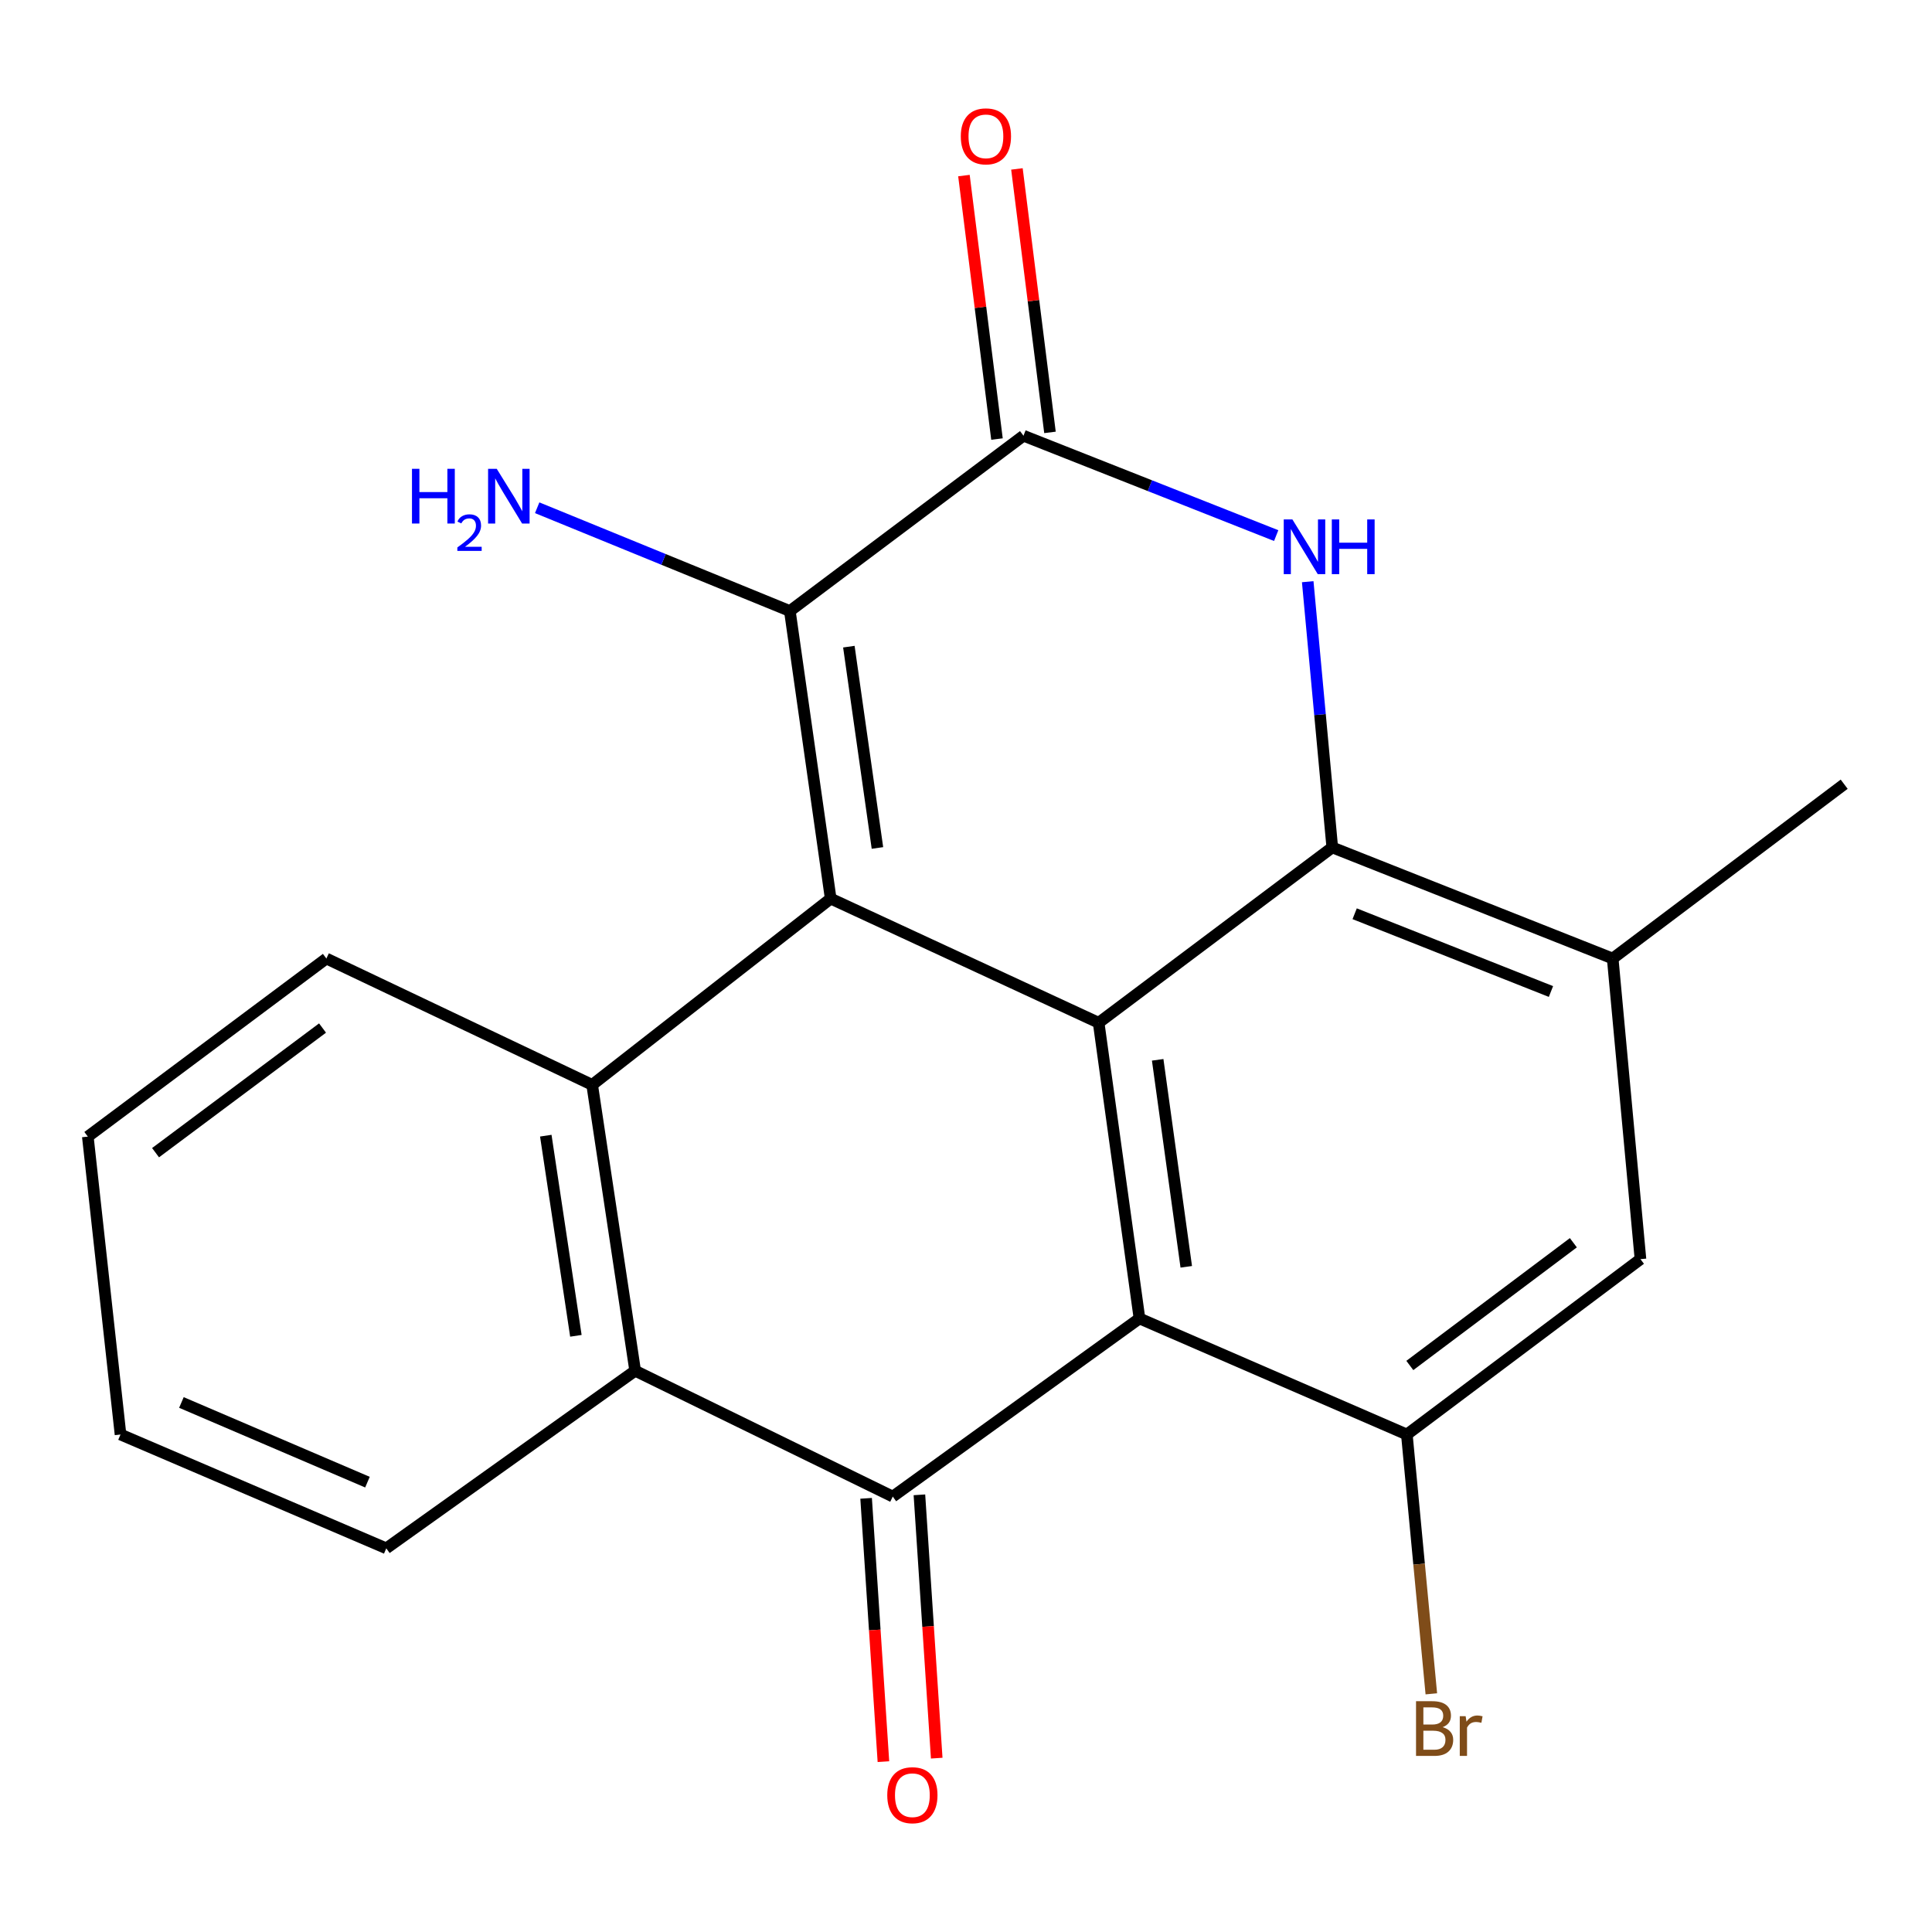 <?xml version='1.0' encoding='iso-8859-1'?>
<svg version='1.1' baseProfile='full'
              xmlns='http://www.w3.org/2000/svg'
                      xmlns:rdkit='http://www.rdkit.org/xml'
                      xmlns:xlink='http://www.w3.org/1999/xlink'
                  xml:space='preserve'
width='1000px' height='1000px' viewBox='0 0 1000 1000'>
<!-- END OF HEADER -->
<rect style='opacity:1.0;fill:#FFFFFF;stroke:none' width='1000' height='1000' x='0' y='0'> </rect>
<path class='bond-1' d='M 429.961,465.119 L 568.656,529.382' style='fill:none;fill-rule:evenodd;stroke:#000000;stroke-width:6px;stroke-linecap:butt;stroke-linejoin:miter;stroke-opacity:1' />
<path class='bond-6' d='M 429.961,465.119 L 408.827,316.271' style='fill:none;fill-rule:evenodd;stroke:#000000;stroke-width:6px;stroke-linecap:butt;stroke-linejoin:miter;stroke-opacity:1' />
<path class='bond-6' d='M 454.163,438.905 L 439.369,334.711' style='fill:none;fill-rule:evenodd;stroke:#000000;stroke-width:6px;stroke-linecap:butt;stroke-linejoin:miter;stroke-opacity:1' />
<path class='bond-7' d='M 429.961,465.119 L 306.503,561.514' style='fill:none;fill-rule:evenodd;stroke:#000000;stroke-width:6px;stroke-linecap:butt;stroke-linejoin:miter;stroke-opacity:1' />
<path class='bond-0' d='M 589.791,682.438 L 568.656,529.382' style='fill:none;fill-rule:evenodd;stroke:#000000;stroke-width:6px;stroke-linecap:butt;stroke-linejoin:miter;stroke-opacity:1' />
<path class='bond-0' d='M 614.008,655.698 L 599.214,548.559' style='fill:none;fill-rule:evenodd;stroke:#000000;stroke-width:6px;stroke-linecap:butt;stroke-linejoin:miter;stroke-opacity:1' />
<path class='bond-9' d='M 589.791,682.438 L 728.179,742.494' style='fill:none;fill-rule:evenodd;stroke:#000000;stroke-width:6px;stroke-linecap:butt;stroke-linejoin:miter;stroke-opacity:1' />
<path class='bond-21' d='M 589.791,682.438 L 462.093,774.625' style='fill:none;fill-rule:evenodd;stroke:#000000;stroke-width:6px;stroke-linecap:butt;stroke-linejoin:miter;stroke-opacity:1' />
<path class='bond-2' d='M 568.656,529.382 L 689.581,438.624' style='fill:none;fill-rule:evenodd;stroke:#000000;stroke-width:6px;stroke-linecap:butt;stroke-linejoin:miter;stroke-opacity:1' />
<path class='bond-10' d='M 689.581,438.624 L 834.727,496.129' style='fill:none;fill-rule:evenodd;stroke:#000000;stroke-width:6px;stroke-linecap:butt;stroke-linejoin:miter;stroke-opacity:1' />
<path class='bond-10' d='M 701.169,472.953 L 802.772,513.206' style='fill:none;fill-rule:evenodd;stroke:#000000;stroke-width:6px;stroke-linecap:butt;stroke-linejoin:miter;stroke-opacity:1' />
<path class='bond-22' d='M 689.581,438.624 L 683.227,369.854' style='fill:none;fill-rule:evenodd;stroke:#000000;stroke-width:6px;stroke-linecap:butt;stroke-linejoin:miter;stroke-opacity:1' />
<path class='bond-22' d='M 683.227,369.854 L 676.874,301.084' style='fill:none;fill-rule:evenodd;stroke:#0000FF;stroke-width:6px;stroke-linecap:butt;stroke-linejoin:miter;stroke-opacity:1' />
<path class='bond-3' d='M 462.093,774.625 L 328.758,709.502' style='fill:none;fill-rule:evenodd;stroke:#000000;stroke-width:6px;stroke-linecap:butt;stroke-linejoin:miter;stroke-opacity:1' />
<path class='bond-12' d='M 448.299,775.532 L 452.778,843.679' style='fill:none;fill-rule:evenodd;stroke:#000000;stroke-width:6px;stroke-linecap:butt;stroke-linejoin:miter;stroke-opacity:1' />
<path class='bond-12' d='M 452.778,843.679 L 457.256,911.826' style='fill:none;fill-rule:evenodd;stroke:#FF0000;stroke-width:6px;stroke-linecap:butt;stroke-linejoin:miter;stroke-opacity:1' />
<path class='bond-12' d='M 475.887,773.719 L 480.365,841.866' style='fill:none;fill-rule:evenodd;stroke:#000000;stroke-width:6px;stroke-linecap:butt;stroke-linejoin:miter;stroke-opacity:1' />
<path class='bond-12' d='M 480.365,841.866 L 484.844,910.013' style='fill:none;fill-rule:evenodd;stroke:#FF0000;stroke-width:6px;stroke-linecap:butt;stroke-linejoin:miter;stroke-opacity:1' />
<path class='bond-4' d='M 660.554,277.227 L 595.153,251.377' style='fill:none;fill-rule:evenodd;stroke:#0000FF;stroke-width:6px;stroke-linecap:butt;stroke-linejoin:miter;stroke-opacity:1' />
<path class='bond-4' d='M 595.153,251.377 L 529.751,225.528' style='fill:none;fill-rule:evenodd;stroke:#000000;stroke-width:6px;stroke-linecap:butt;stroke-linejoin:miter;stroke-opacity:1' />
<path class='bond-5' d='M 529.751,225.528 L 408.827,316.271' style='fill:none;fill-rule:evenodd;stroke:#000000;stroke-width:6px;stroke-linecap:butt;stroke-linejoin:miter;stroke-opacity:1' />
<path class='bond-13' d='M 543.467,223.807 L 534.915,155.622' style='fill:none;fill-rule:evenodd;stroke:#000000;stroke-width:6px;stroke-linecap:butt;stroke-linejoin:miter;stroke-opacity:1' />
<path class='bond-13' d='M 534.915,155.622 L 526.363,87.436' style='fill:none;fill-rule:evenodd;stroke:#FF0000;stroke-width:6px;stroke-linecap:butt;stroke-linejoin:miter;stroke-opacity:1' />
<path class='bond-13' d='M 516.035,227.248 L 507.483,159.062' style='fill:none;fill-rule:evenodd;stroke:#000000;stroke-width:6px;stroke-linecap:butt;stroke-linejoin:miter;stroke-opacity:1' />
<path class='bond-13' d='M 507.483,159.062 L 498.931,90.877' style='fill:none;fill-rule:evenodd;stroke:#FF0000;stroke-width:6px;stroke-linecap:butt;stroke-linejoin:miter;stroke-opacity:1' />
<path class='bond-14' d='M 408.827,316.271 L 343.434,289.541' style='fill:none;fill-rule:evenodd;stroke:#000000;stroke-width:6px;stroke-linecap:butt;stroke-linejoin:miter;stroke-opacity:1' />
<path class='bond-14' d='M 343.434,289.541 L 278.042,262.811' style='fill:none;fill-rule:evenodd;stroke:#0000FF;stroke-width:6px;stroke-linecap:butt;stroke-linejoin:miter;stroke-opacity:1' />
<path class='bond-8' d='M 306.503,561.514 L 328.758,709.502' style='fill:none;fill-rule:evenodd;stroke:#000000;stroke-width:6px;stroke-linecap:butt;stroke-linejoin:miter;stroke-opacity:1' />
<path class='bond-8' d='M 282.501,587.824 L 298.08,691.415' style='fill:none;fill-rule:evenodd;stroke:#000000;stroke-width:6px;stroke-linecap:butt;stroke-linejoin:miter;stroke-opacity:1' />
<path class='bond-16' d='M 306.503,561.514 L 168.929,496.129' style='fill:none;fill-rule:evenodd;stroke:#000000;stroke-width:6px;stroke-linecap:butt;stroke-linejoin:miter;stroke-opacity:1' />
<path class='bond-17' d='M 328.758,709.502 L 199.939,801.412' style='fill:none;fill-rule:evenodd;stroke:#000000;stroke-width:6px;stroke-linecap:butt;stroke-linejoin:miter;stroke-opacity:1' />
<path class='bond-15' d='M 728.179,742.494 L 734.518,809.608' style='fill:none;fill-rule:evenodd;stroke:#000000;stroke-width:6px;stroke-linecap:butt;stroke-linejoin:miter;stroke-opacity:1' />
<path class='bond-15' d='M 734.518,809.608 L 740.857,876.723' style='fill:none;fill-rule:evenodd;stroke:#7F4C19;stroke-width:6px;stroke-linecap:butt;stroke-linejoin:miter;stroke-opacity:1' />
<path class='bond-24' d='M 728.179,742.494 L 849.103,651.735' style='fill:none;fill-rule:evenodd;stroke:#000000;stroke-width:6px;stroke-linecap:butt;stroke-linejoin:miter;stroke-opacity:1' />
<path class='bond-24' d='M 729.722,706.768 L 814.369,643.237' style='fill:none;fill-rule:evenodd;stroke:#000000;stroke-width:6px;stroke-linecap:butt;stroke-linejoin:miter;stroke-opacity:1' />
<path class='bond-11' d='M 834.727,496.129 L 849.103,651.735' style='fill:none;fill-rule:evenodd;stroke:#000000;stroke-width:6px;stroke-linecap:butt;stroke-linejoin:miter;stroke-opacity:1' />
<path class='bond-18' d='M 834.727,496.129 L 954.545,405.908' style='fill:none;fill-rule:evenodd;stroke:#000000;stroke-width:6px;stroke-linecap:butt;stroke-linejoin:miter;stroke-opacity:1' />
<path class='bond-19' d='M 168.929,496.129 L 45.455,588.301' style='fill:none;fill-rule:evenodd;stroke:#000000;stroke-width:6px;stroke-linecap:butt;stroke-linejoin:miter;stroke-opacity:1' />
<path class='bond-19' d='M 166.946,532.11 L 80.514,596.63' style='fill:none;fill-rule:evenodd;stroke:#000000;stroke-width:6px;stroke-linecap:butt;stroke-linejoin:miter;stroke-opacity:1' />
<path class='bond-23' d='M 199.939,801.412 L 62.381,742.494' style='fill:none;fill-rule:evenodd;stroke:#000000;stroke-width:6px;stroke-linecap:butt;stroke-linejoin:miter;stroke-opacity:1' />
<path class='bond-23' d='M 190.191,767.16 L 93.9,725.917' style='fill:none;fill-rule:evenodd;stroke:#000000;stroke-width:6px;stroke-linecap:butt;stroke-linejoin:miter;stroke-opacity:1' />
<path class='bond-20' d='M 45.455,588.301 L 62.381,742.494' style='fill:none;fill-rule:evenodd;stroke:#000000;stroke-width:6px;stroke-linecap:butt;stroke-linejoin:miter;stroke-opacity:1' />
<path  class='atom-5' d='M 668.944 268.858
L 678.224 283.858
Q 679.144 285.338, 680.624 288.018
Q 682.104 290.698, 682.184 290.858
L 682.184 268.858
L 685.944 268.858
L 685.944 297.178
L 682.064 297.178
L 672.104 280.778
Q 670.944 278.858, 669.704 276.658
Q 668.504 274.458, 668.144 273.778
L 668.144 297.178
L 664.464 297.178
L 664.464 268.858
L 668.944 268.858
' fill='#0000FF'/>
<path  class='atom-5' d='M 689.344 268.858
L 693.184 268.858
L 693.184 280.898
L 707.664 280.898
L 707.664 268.858
L 711.504 268.858
L 711.504 297.178
L 707.664 297.178
L 707.664 284.098
L 693.184 284.098
L 693.184 297.178
L 689.344 297.178
L 689.344 268.858
' fill='#0000FF'/>
<path  class='atom-13' d='M 459.246 929.19
Q 459.246 922.39, 462.606 918.59
Q 465.966 914.79, 472.246 914.79
Q 478.526 914.79, 481.886 918.59
Q 485.246 922.39, 485.246 929.19
Q 485.246 936.07, 481.846 939.99
Q 478.446 943.87, 472.246 943.87
Q 466.006 943.87, 462.606 939.99
Q 459.246 936.11, 459.246 929.19
M 472.246 940.67
Q 476.566 940.67, 478.886 937.79
Q 481.246 934.87, 481.246 929.19
Q 481.246 923.63, 478.886 920.83
Q 476.566 917.99, 472.246 917.99
Q 467.926 917.99, 465.566 920.79
Q 463.246 923.59, 463.246 929.19
Q 463.246 934.91, 465.566 937.79
Q 467.926 940.67, 472.246 940.67
' fill='#FF0000'/>
<path  class='atom-14' d='M 497.306 70.57
Q 497.306 63.77, 500.666 59.97
Q 504.026 56.17, 510.306 56.17
Q 516.586 56.17, 519.946 59.97
Q 523.306 63.77, 523.306 70.57
Q 523.306 77.45, 519.906 81.37
Q 516.506 85.25, 510.306 85.25
Q 504.066 85.25, 500.666 81.37
Q 497.306 77.49, 497.306 70.57
M 510.306 82.05
Q 514.626 82.05, 516.946 79.17
Q 519.306 76.25, 519.306 70.57
Q 519.306 65.01, 516.946 62.21
Q 514.626 59.37, 510.306 59.37
Q 505.986 59.37, 503.626 62.17
Q 501.306 64.97, 501.306 70.57
Q 501.306 76.29, 503.626 79.17
Q 505.986 82.05, 510.306 82.05
' fill='#FF0000'/>
<path  class='atom-15' d='M 213.241 242.655
L 217.081 242.655
L 217.081 254.695
L 231.561 254.695
L 231.561 242.655
L 235.401 242.655
L 235.401 270.975
L 231.561 270.975
L 231.561 257.895
L 217.081 257.895
L 217.081 270.975
L 213.241 270.975
L 213.241 242.655
' fill='#0000FF'/>
<path  class='atom-15' d='M 236.773 269.981
Q 237.46 268.212, 239.097 267.235
Q 240.733 266.232, 243.004 266.232
Q 245.829 266.232, 247.413 267.763
Q 248.997 269.295, 248.997 272.014
Q 248.997 274.786, 246.937 277.373
Q 244.905 279.96, 240.681 283.023
L 249.313 283.023
L 249.313 285.135
L 236.721 285.135
L 236.721 283.366
Q 240.205 280.884, 242.265 279.036
Q 244.35 277.188, 245.353 275.525
Q 246.357 273.862, 246.357 272.146
Q 246.357 270.351, 245.459 269.347
Q 244.561 268.344, 243.004 268.344
Q 241.499 268.344, 240.496 268.951
Q 239.493 269.559, 238.78 270.905
L 236.773 269.981
' fill='#0000FF'/>
<path  class='atom-15' d='M 257.113 242.655
L 266.393 257.655
Q 267.313 259.135, 268.793 261.815
Q 270.273 264.495, 270.353 264.655
L 270.353 242.655
L 274.113 242.655
L 274.113 270.975
L 270.233 270.975
L 260.273 254.575
Q 259.113 252.655, 257.873 250.455
Q 256.673 248.255, 256.313 247.575
L 256.313 270.975
L 252.633 270.975
L 252.633 242.655
L 257.113 242.655
' fill='#0000FF'/>
<path  class='atom-16' d='M 746.695 893.985
Q 749.415 894.745, 750.775 896.425
Q 752.175 898.065, 752.175 900.505
Q 752.175 904.425, 749.655 906.665
Q 747.175 908.865, 742.455 908.865
L 732.935 908.865
L 732.935 880.545
L 741.295 880.545
Q 746.135 880.545, 748.575 882.505
Q 751.015 884.465, 751.015 888.065
Q 751.015 892.345, 746.695 893.985
M 736.735 883.745
L 736.735 892.625
L 741.295 892.625
Q 744.095 892.625, 745.535 891.505
Q 747.015 890.345, 747.015 888.065
Q 747.015 883.745, 741.295 883.745
L 736.735 883.745
M 742.455 905.665
Q 745.215 905.665, 746.695 904.345
Q 748.175 903.025, 748.175 900.505
Q 748.175 898.185, 746.535 897.025
Q 744.935 895.825, 741.855 895.825
L 736.735 895.825
L 736.735 905.665
L 742.455 905.665
' fill='#7F4C19'/>
<path  class='atom-16' d='M 758.615 888.305
L 759.055 891.145
Q 761.215 887.945, 764.735 887.945
Q 765.855 887.945, 767.375 888.345
L 766.775 891.705
Q 765.055 891.305, 764.095 891.305
Q 762.415 891.305, 761.295 891.985
Q 760.215 892.625, 759.335 894.185
L 759.335 908.865
L 755.575 908.865
L 755.575 888.305
L 758.615 888.305
' fill='#7F4C19'/>
</svg>
